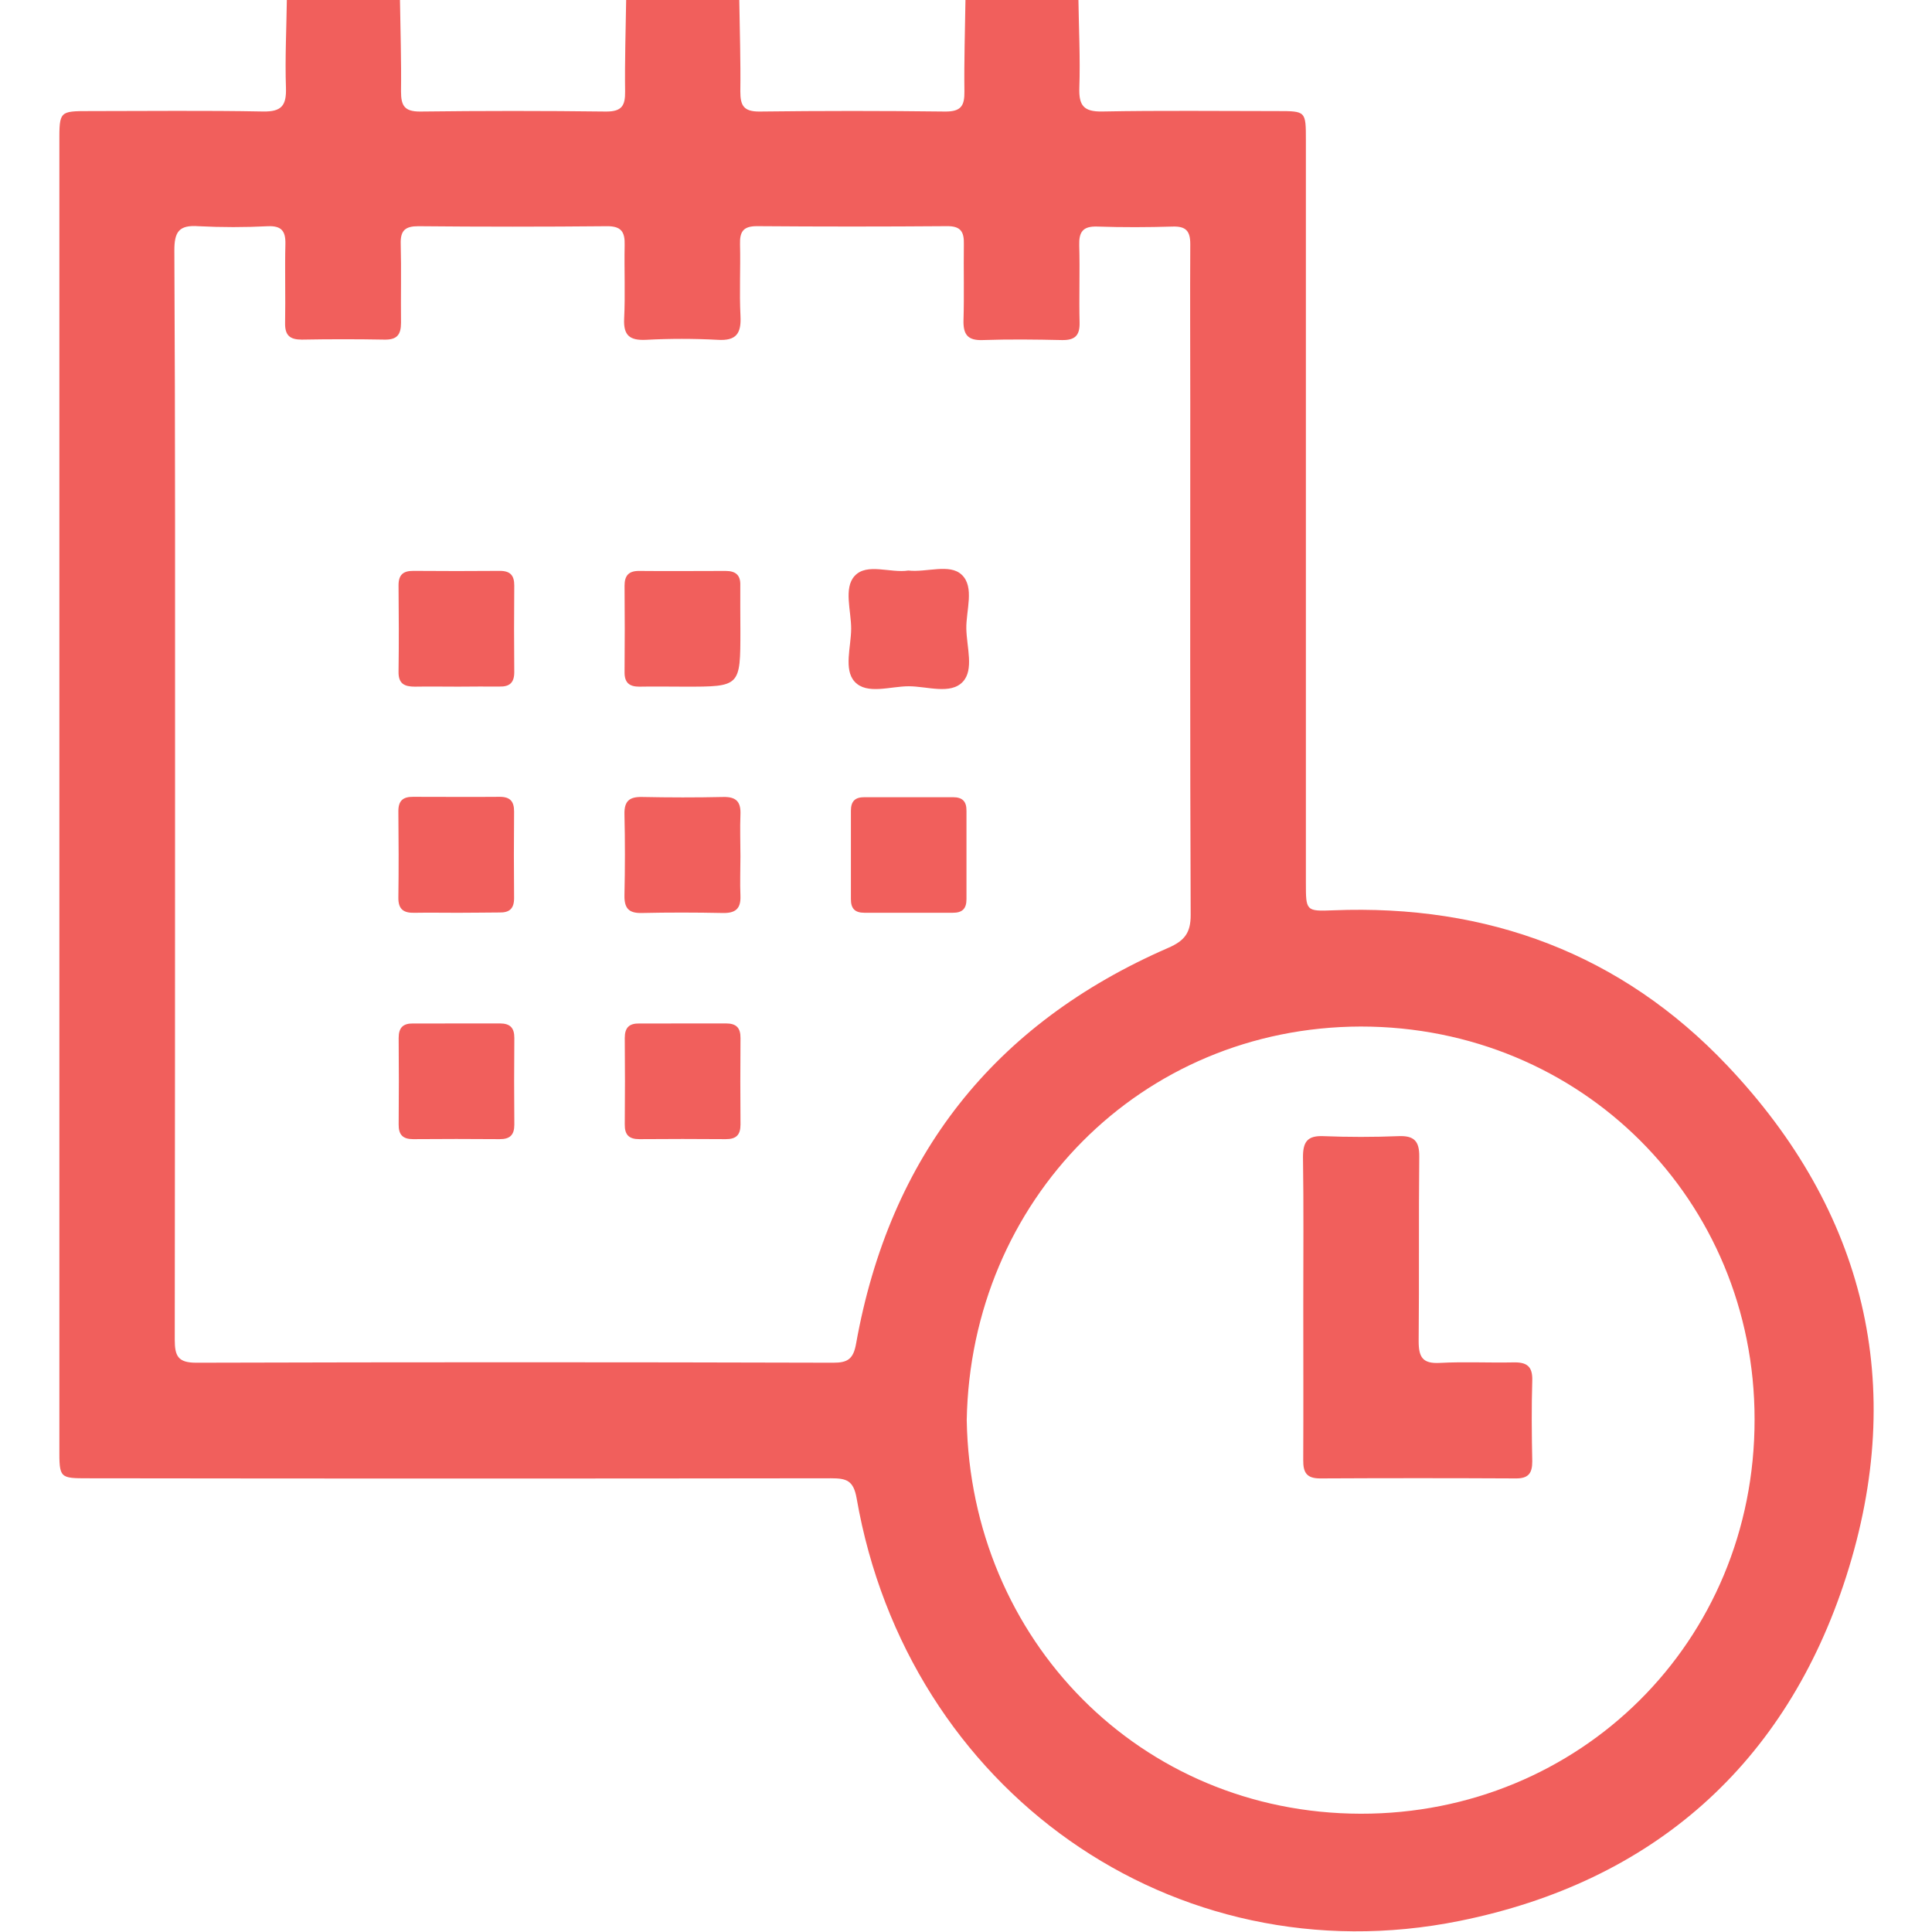 <svg width="512" height="512" viewBox="0 0 512 512" fill="none" xmlns="http://www.w3.org/2000/svg">
<g clip-path="url(#clip0_1457_1579)">
<g clip-path="url(#clip1_1457_1579)">
<path d="M285.794 -0.172C285.901 7.635 286.301 15.455 286.034 23.262C285.887 27.96 287.169 29.641 292.133 29.548C307.6 29.254 323.094 29.441 338.575 29.441C346.061 29.441 346.074 29.441 346.074 37.181V233.955C346.074 241.389 346.075 241.535 353.335 241.242C394.211 239.587 429.669 252.745 457.748 282.385C494.34 321.006 505.483 367.113 489.296 417.691C473.361 467.496 438.063 498.723 386.791 509.066C310.936 524.386 240.487 474.368 227.022 397.1C226.194 392.349 224.352 391.762 220.269 391.762C154.672 391.851 89.081 391.851 23.493 391.762C15.726 391.762 15.727 391.762 15.727 383.755V37.675C15.727 29.454 15.727 29.441 23.734 29.441C39.054 29.441 54.428 29.254 69.681 29.548C74.646 29.641 75.927 27.96 75.78 23.262C75.513 15.455 75.913 7.635 76.02 -0.172H105.994C106.114 7.955 106.381 16.096 106.274 24.223C106.274 27.96 107.141 29.561 111.278 29.561C127.737 29.357 144.197 29.357 160.656 29.561C164.793 29.561 165.714 28 165.66 24.223C165.553 16.096 165.82 7.955 165.94 -0.172H195.914C196.034 7.955 196.301 16.096 196.194 24.223C196.194 27.96 197.062 29.561 201.199 29.561C217.649 29.357 234.108 29.357 250.576 29.561C254.713 29.561 255.634 28 255.581 24.223C255.474 16.096 255.741 7.955 255.861 -0.172H285.794ZM46.394 210.228C46.394 258.502 46.367 306.767 46.314 355.023C46.314 359.36 47.155 361.148 52.052 361.135C108.307 360.975 164.557 360.975 220.803 361.135C224.593 361.135 226.141 360.227 226.875 356.064C235.763 306.446 263.321 271.322 309.615 251.184C313.939 249.302 315.567 247.18 315.541 242.443C315.354 197.176 315.434 151.909 315.434 106.643C315.434 92.657 315.354 78.618 315.434 64.699C315.434 61.242 314.313 59.948 310.816 60.041C304.144 60.242 297.471 60.268 290.799 60.041C286.968 59.908 285.901 61.456 286.008 65.046C286.208 71.865 285.928 78.698 286.101 85.504C286.181 89.027 284.766 90.188 281.377 90.121C274.397 89.961 267.391 89.881 260.411 90.121C256.408 90.268 255.22 88.6 255.34 84.783C255.54 78.111 255.34 71.438 255.434 64.766C255.514 61.509 254.686 59.908 251.003 59.935C234.188 60.068 217.378 60.068 200.572 59.935C196.928 59.935 196.021 61.443 196.114 64.739C196.274 71.051 195.914 77.39 196.234 83.702C196.475 88.36 195.153 90.375 190.162 90.055C183.845 89.721 177.515 89.721 171.199 90.055C166.928 90.255 165.18 88.947 165.407 84.45C165.727 77.977 165.407 71.465 165.54 64.979C165.647 61.429 164.633 59.908 160.789 59.948C144.152 60.108 127.506 60.108 110.851 59.948C107.408 59.948 106.1 61.069 106.194 64.565C106.381 71.545 106.194 78.538 106.274 85.531C106.274 88.68 105.22 90.055 101.937 90.001C94.623 89.868 87.301 89.868 79.97 90.001C76.794 90.001 75.5 88.854 75.553 85.624C75.686 78.631 75.46 71.638 75.633 64.659C75.713 61.256 74.606 59.828 71.069 59.948C64.917 60.262 58.752 60.262 52.599 59.948C47.421 59.574 46.194 61.429 46.207 66.42C46.461 114.423 46.394 162.359 46.394 210.228ZM256.194 376.348C257.195 434.533 302.182 480.547 360.568 480.654C418.526 480.761 465.047 435.187 464.981 376.135C464.981 318.097 419.113 272.042 360.608 272.042C302.342 272.189 257.222 318.123 256.194 376.402V376.348Z" fill="#F15F5C"/>
<path d="M121.405 181.97C117.589 181.97 113.759 181.903 109.942 181.97C107.153 181.97 105.578 181.182 105.618 178.046C105.725 170.399 105.698 162.753 105.618 155.106C105.618 152.33 106.832 151.276 109.528 151.289C117.179 151.351 124.826 151.351 132.469 151.289C135.245 151.289 136.299 152.504 136.285 155.199C136.214 162.851 136.214 170.493 136.285 178.126C136.285 180.902 135.071 182.01 132.375 181.943C128.719 181.903 125.062 181.956 121.405 181.97Z" fill="#F15F5C"/>
<path d="M196.21 167.119C196.21 181.972 196.21 181.985 181.423 181.972C177.42 181.972 173.416 181.892 169.413 181.972C166.744 181.972 165.489 180.891 165.516 178.129C165.587 170.495 165.587 162.853 165.516 155.202C165.516 152.533 166.61 151.291 169.359 151.305C177.006 151.385 184.653 151.305 192.286 151.305C194.955 151.305 196.29 152.399 196.183 155.148C196.143 159.138 196.21 163.129 196.21 167.119Z" fill="#F15F5C"/>
<path d="M240.714 151.199C245.611 151.746 251.644 149.277 254.86 152.307C258.343 155.59 255.981 161.768 256.088 166.666C256.194 171.564 258.143 177.462 255.167 180.665C251.911 184.161 245.705 181.866 240.821 181.866C235.936 181.866 229.717 184.175 226.488 180.652C223.539 177.422 225.554 171.404 225.567 166.626C225.58 161.848 223.525 155.83 226.501 152.614C229.757 149.09 235.976 151.946 240.714 151.199Z" fill="#F15F5C"/>
<path d="M121.345 241.898C117.529 241.898 113.698 241.832 109.882 241.898C107.079 241.978 105.531 241.084 105.571 237.895C105.678 230.248 105.651 222.601 105.571 214.955C105.571 212.165 106.826 211.138 109.495 211.165C117.142 211.165 124.788 211.231 132.435 211.165C135.224 211.165 136.252 212.406 136.238 215.088C136.167 222.739 136.167 230.386 136.238 238.028C136.238 240.817 134.997 241.885 132.315 241.818C128.712 241.832 125.055 241.898 121.345 241.898Z" fill="#F15F5C"/>
<path d="M196.222 226.914C196.222 230.397 196.075 233.907 196.222 237.377C196.369 240.847 194.887 242.034 191.497 241.954C184.358 241.808 177.205 241.794 170.065 241.954C166.542 242.034 165.421 240.62 165.488 237.217C165.648 230.077 165.661 222.924 165.488 215.784C165.408 212.248 166.822 211.127 170.225 211.207C177.365 211.354 184.518 211.367 191.657 211.207C195.181 211.127 196.382 212.542 196.222 215.945C196.075 219.575 196.222 223.258 196.222 226.914Z" fill="#F15F5C"/>
<path d="M256.127 226.84C256.127 230.67 256.127 234.486 256.127 238.303C256.127 240.825 255.006 241.906 252.511 241.893C244.704 241.893 236.884 241.893 229.077 241.893C226.554 241.893 225.487 240.772 225.5 238.276C225.5 230.465 225.5 222.658 225.5 214.856C225.5 212.32 226.608 211.252 229.103 211.266C236.924 211.266 244.731 211.266 252.538 211.266C255.06 211.266 256.154 212.373 256.127 214.882C256.127 218.859 256.127 222.849 256.127 226.84Z" fill="#F15F5C"/>
<path d="M120.996 271.219C124.813 271.219 128.63 271.219 132.46 271.219C135.209 271.219 136.316 272.393 136.303 275.102C136.232 282.753 136.232 290.4 136.303 298.042C136.303 300.792 135.129 301.899 132.42 301.886C124.768 301.824 117.126 301.824 109.493 301.886C106.73 301.886 105.622 300.712 105.649 298.002C105.72 290.351 105.72 282.709 105.649 275.076C105.649 272.313 106.823 271.179 109.532 271.232C113.336 271.272 117.166 271.219 120.996 271.219Z" fill="#F15F5C"/>
<path d="M180.931 271.219C184.748 271.219 188.578 271.219 192.395 271.219C195.144 271.219 196.265 272.393 196.238 275.102C196.176 282.753 196.176 290.4 196.238 298.042C196.238 300.792 195.064 301.899 192.341 301.886C184.708 301.824 177.066 301.824 169.414 301.886C166.652 301.886 165.544 300.712 165.571 298.002C165.642 290.351 165.642 282.709 165.571 275.076C165.571 272.313 166.745 271.179 169.468 271.232C173.285 271.272 177.101 271.219 180.931 271.219Z" fill="#F15F5C"/>
<path d="M345.385 346.023C345.385 332.878 345.505 319.733 345.305 306.588C345.305 302.584 346.506 300.93 350.643 301.09C357.315 301.357 363.988 301.357 370.661 301.09C374.771 300.93 376.159 302.424 376.119 306.521C375.945 322.816 376.119 339.137 375.959 355.431C375.959 359.715 377.04 361.423 381.55 361.183C388.023 360.836 394.535 361.183 401.021 361.049C404.544 360.956 406.186 362.024 406.066 365.84C405.852 372.993 405.919 380.146 406.066 387.299C406.066 390.422 405.051 391.81 401.755 391.797C384.46 391.708 367.155 391.708 349.842 391.797C346.212 391.797 345.345 390.182 345.371 386.939C345.438 373.314 345.385 359.702 345.385 346.023Z" fill="#F15F5C"/>
</g>
</g>
<defs>
<clipPath id="clip0_1457_1579">
<rect width="512" height="512" fill="white"/>
</clipPath>
<clipPath id="clip1_1457_1579">
<rect width="480.816" height="512" fill="white" transform="translate(15.734 -0.172)"/>
</clipPath>
</defs>
</svg>
